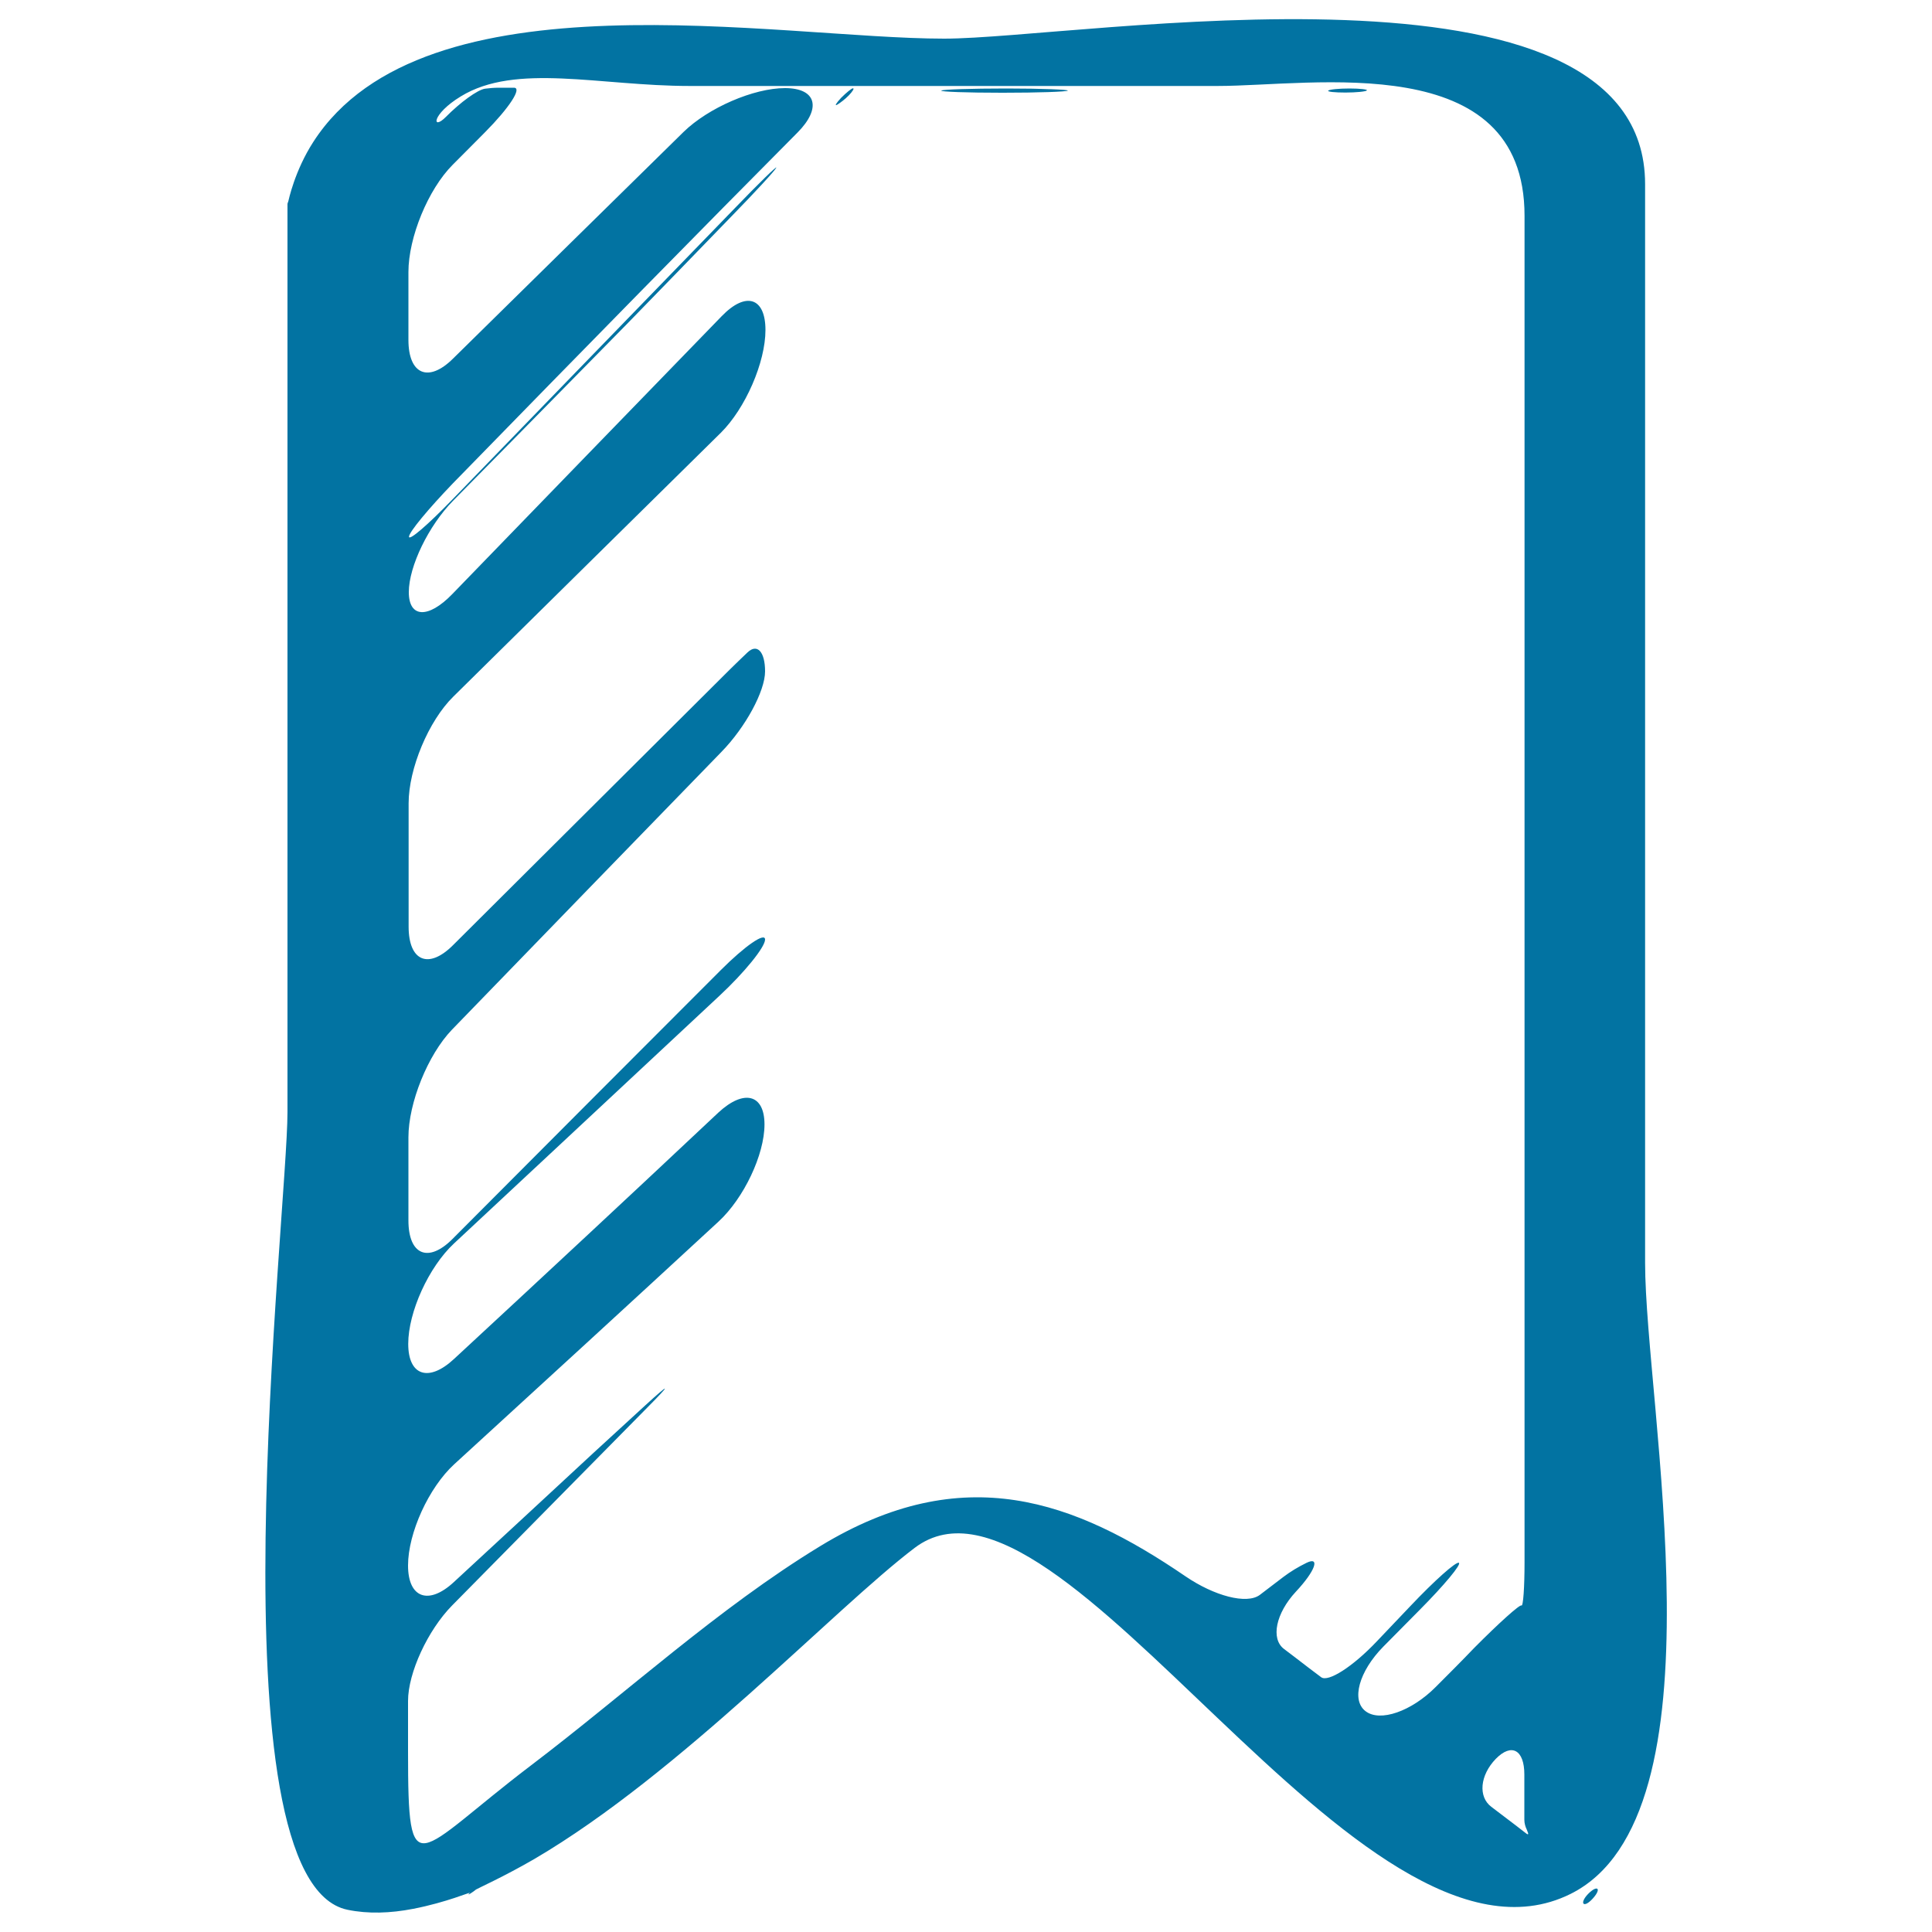 <svg xmlns="http://www.w3.org/2000/svg" viewBox="0 0 1000 1000" style="fill:#0273a2">
<title>Bookmark Sketched Symbol Outline SVG icon</title>
<g><g><path d="M851.5,653.6c0-186.1,0-372.2,0-558.3c0-126-292.9-75.3-362.8-75.3c-86.1,0-269.1-35.6-326.5,53.4c-9.7,15-12.8,30.2-13,30.9c-0.2,0.6-0.4,0.9-0.4,1.4c0,156.6,0,313.3,0,469.9c0,52.1-40.6,398.2,31.1,412.9c10.7,2.2,22.1,1.8,34-0.5c17.5-3.4,30.1-9,29.2-8.2c-0.9,0.8-0.8,1,0.2,0.4c0.5-0.4,1.2-0.7,1.8-1.2c0,0,0.6-0.5,1.3-1c0.7-0.5,14.7-6.8,30.2-15.8c75.4-44.2,155-129.3,196.8-161c75.6-57.4,230.3,233.3,339.5,179.1C894.3,939.8,851.5,727.1,851.5,653.6z M743.2,873.1c-12.6,12.7-28.9,18.4-36.4,12.6c-7.5-5.7-3.4-20.6,9.2-33.4c6.3-6.4,12.6-12.7,18.9-19.1c12.6-12.7,21.7-23.6,20.2-24.3c-1.5-0.7-12.7,9.3-25,22.3c-5.8,6.1-11.7,12.3-17.5,18.4c-12.3,13-25.2,21.3-28.8,18.5c-2.2-1.6-4.3-3.3-6.5-4.9c-4.2-3.3-8.4-6.4-12.7-9.7c-7-5.3-4.2-18.5,6.1-29.6c10.3-11,12.6-18.4,5.6-15c-4.3,2.1-8.3,4.5-12,7.3c0,0-5.5,4.2-12.2,9.3c-6.8,5.1-23.7,0.5-38.5-9.6c-57.3-39.1-114.9-60.8-189.1-15.6c-52.6,32-100.7,76.3-149.7,113.5c-60,45.6-63.6,63.9-63.6-7.1c0-8.8,0-17.5,0-26.3c0-14.5,10.2-36.6,22.8-49.4c33.5-34,67.2-68.1,101-102.4c12.6-12.7,12.1-13.2-1.1-1.1c-8.7,8-17.5,16.1-26.6,24.4c-24.1,22.4-48.2,44.6-72.3,66.9c-13.1,12.2-23.8,8.4-23.8-8.5c0-16.8,10.7-40.3,23.9-52.4c45.7-41.8,91.3-83.6,136.8-125.6c13.1-12.1,23.8-34.6,23.8-50.3c0-15.6-10.6-18.4-23.8-6.2C326.5,618.5,280.8,661,235,703.4c-13.1,12.2-23.7,8.7-23.7-7.8s10.6-39.8,23.7-52c45.3-42.2,91.2-85.1,137.3-128.1c13.1-12.2,23.7-25.3,23.7-29.2c0-3.9-10.3,3.2-22.9,15.8c-39.6,39.6-85.6,85.7-138.8,139.1c-12.6,12.7-22.9,8.4-22.9-9.5c0-14.4,0-28.7,0-43c0-17.9,10.1-42.8,22.5-55.7c46.8-48.4,93.4-96.3,139.5-143.8c12.5-12.8,22.6-31.5,22.6-41.7c0-10.2-4.1-14.6-9.1-9.8c-3,2.9-6,5.7-9.1,8.8c-49.1,48.9-96.8,96.4-143.3,142.7c-12.7,12.7-23,8.3-23-9.6c0-21.3,0-42.6,0-63.8c0-17.9,10.3-42.6,23.1-55.2c46.2-45.6,92.3-91.1,138.5-136.6c12.7-12.6,23.1-36.4,23.1-53.2c0-16.8-10.1-20.1-22.6-7.2c-46.6,48-93,95.9-139.5,143.9c-12.4,12.8-22.5,12.4-22.5-1c0-13.4,10.3-34.5,22.9-47.3c17.9-18.1,46.9-47.7,90.1-91.6c18.5-19,36.3-37.3,53.6-55.2c12.5-12.8,23.1-24.3,23.6-25.6c0.6-1.3-9,8-21.4,20.9c-56.3,58.1-115,118.5-146.3,150.9c-12.5,12.9-22.4,21.5-22.4,19.2c0-2.4,10.2-14.6,22.6-27.5C304.5,178.3,365.7,116,412.8,68.6c12.6-12.7,9.7-23-6.5-23c-16.2,0-39.7,10.2-52.5,22.7c-39.4,38.7-79.3,77.9-119.3,117.3c-12.7,12.6-23.1,8.3-23.1-9.7c0-11.7,0-23.4,0-35.1c0-17.9,10.2-42.8,22.9-55.5c5.6-5.6,11.1-11.2,16.7-16.8c12.6-12.7,19.4-23.1,15-23.1h-7.8c-2.4,0-4.8,0.2-7.1,0.5c-3.9,0.5-13,7.2-20.3,14.6c-7.3,7.4-7.6-1.3,7.7-10.6c28.5-17.5,72-5.4,118.5-5.4c91.1,0,182.1,0,273.2,0c49.4,0,158.9-19.7,158.9,67.2c0,52.3,0,104.6,0,156.9c0,172.1,0,344.2,0,516.2c0,7.9,0,15.8,0,23.7c0,13.1-0.7,23.1-1.6,22.5c-0.8-0.7-11.7,9.1-24.4,21.9C756.4,859.9,749.8,866.5,743.2,873.1z M788.8,948.1c-1.3-1-2.7-2.1-4.4-3.4c-4.2-3.2-8.3-6.3-12.5-9.5c-6.9-5.2-5.9-16.3,2.3-24.8c8.2-8.4,14.8-4.7,14.8,8.1c0,7.8,0,15.6,0,23.4c0,1.8,0.5,3.6,1.3,5.2C791.5,949.9,791.2,950.1,788.8,948.1z"/><path d="M698.5,45.8c-5.5,0-10.4,0.5-11,1.1c-0.6,0.6,3.4,1,8.9,1c5.5,0,10.5-0.5,11.1-1.1C708,46.3,704,45.8,698.5,45.8z"/><path d="M520.7,45.8c-17.9,0-32.9,0.5-33.5,1.1c-0.5,0.6,13.5,1.1,31.4,1.1h0.6c17.9,0,32.9-0.5,33.5-1.1c0.6-0.5-13.5-1.1-31.4-1.1H520.7z"/><path d="M824.4,982.7c4.8-5.3,2.4-7.3-2.4-2.4C817.3,985.2,819.6,988,824.4,982.7z"/><path d="M433.3,54.2c1.4-0.8,4.2-2.9,6.1-4.9c1.9-2,2.9-3.6,2.1-3.6c-0.7,0-3.4,2.2-6.1,4.9C432.8,53.4,431.8,55,433.3,54.2z"/></g></g>
</svg>